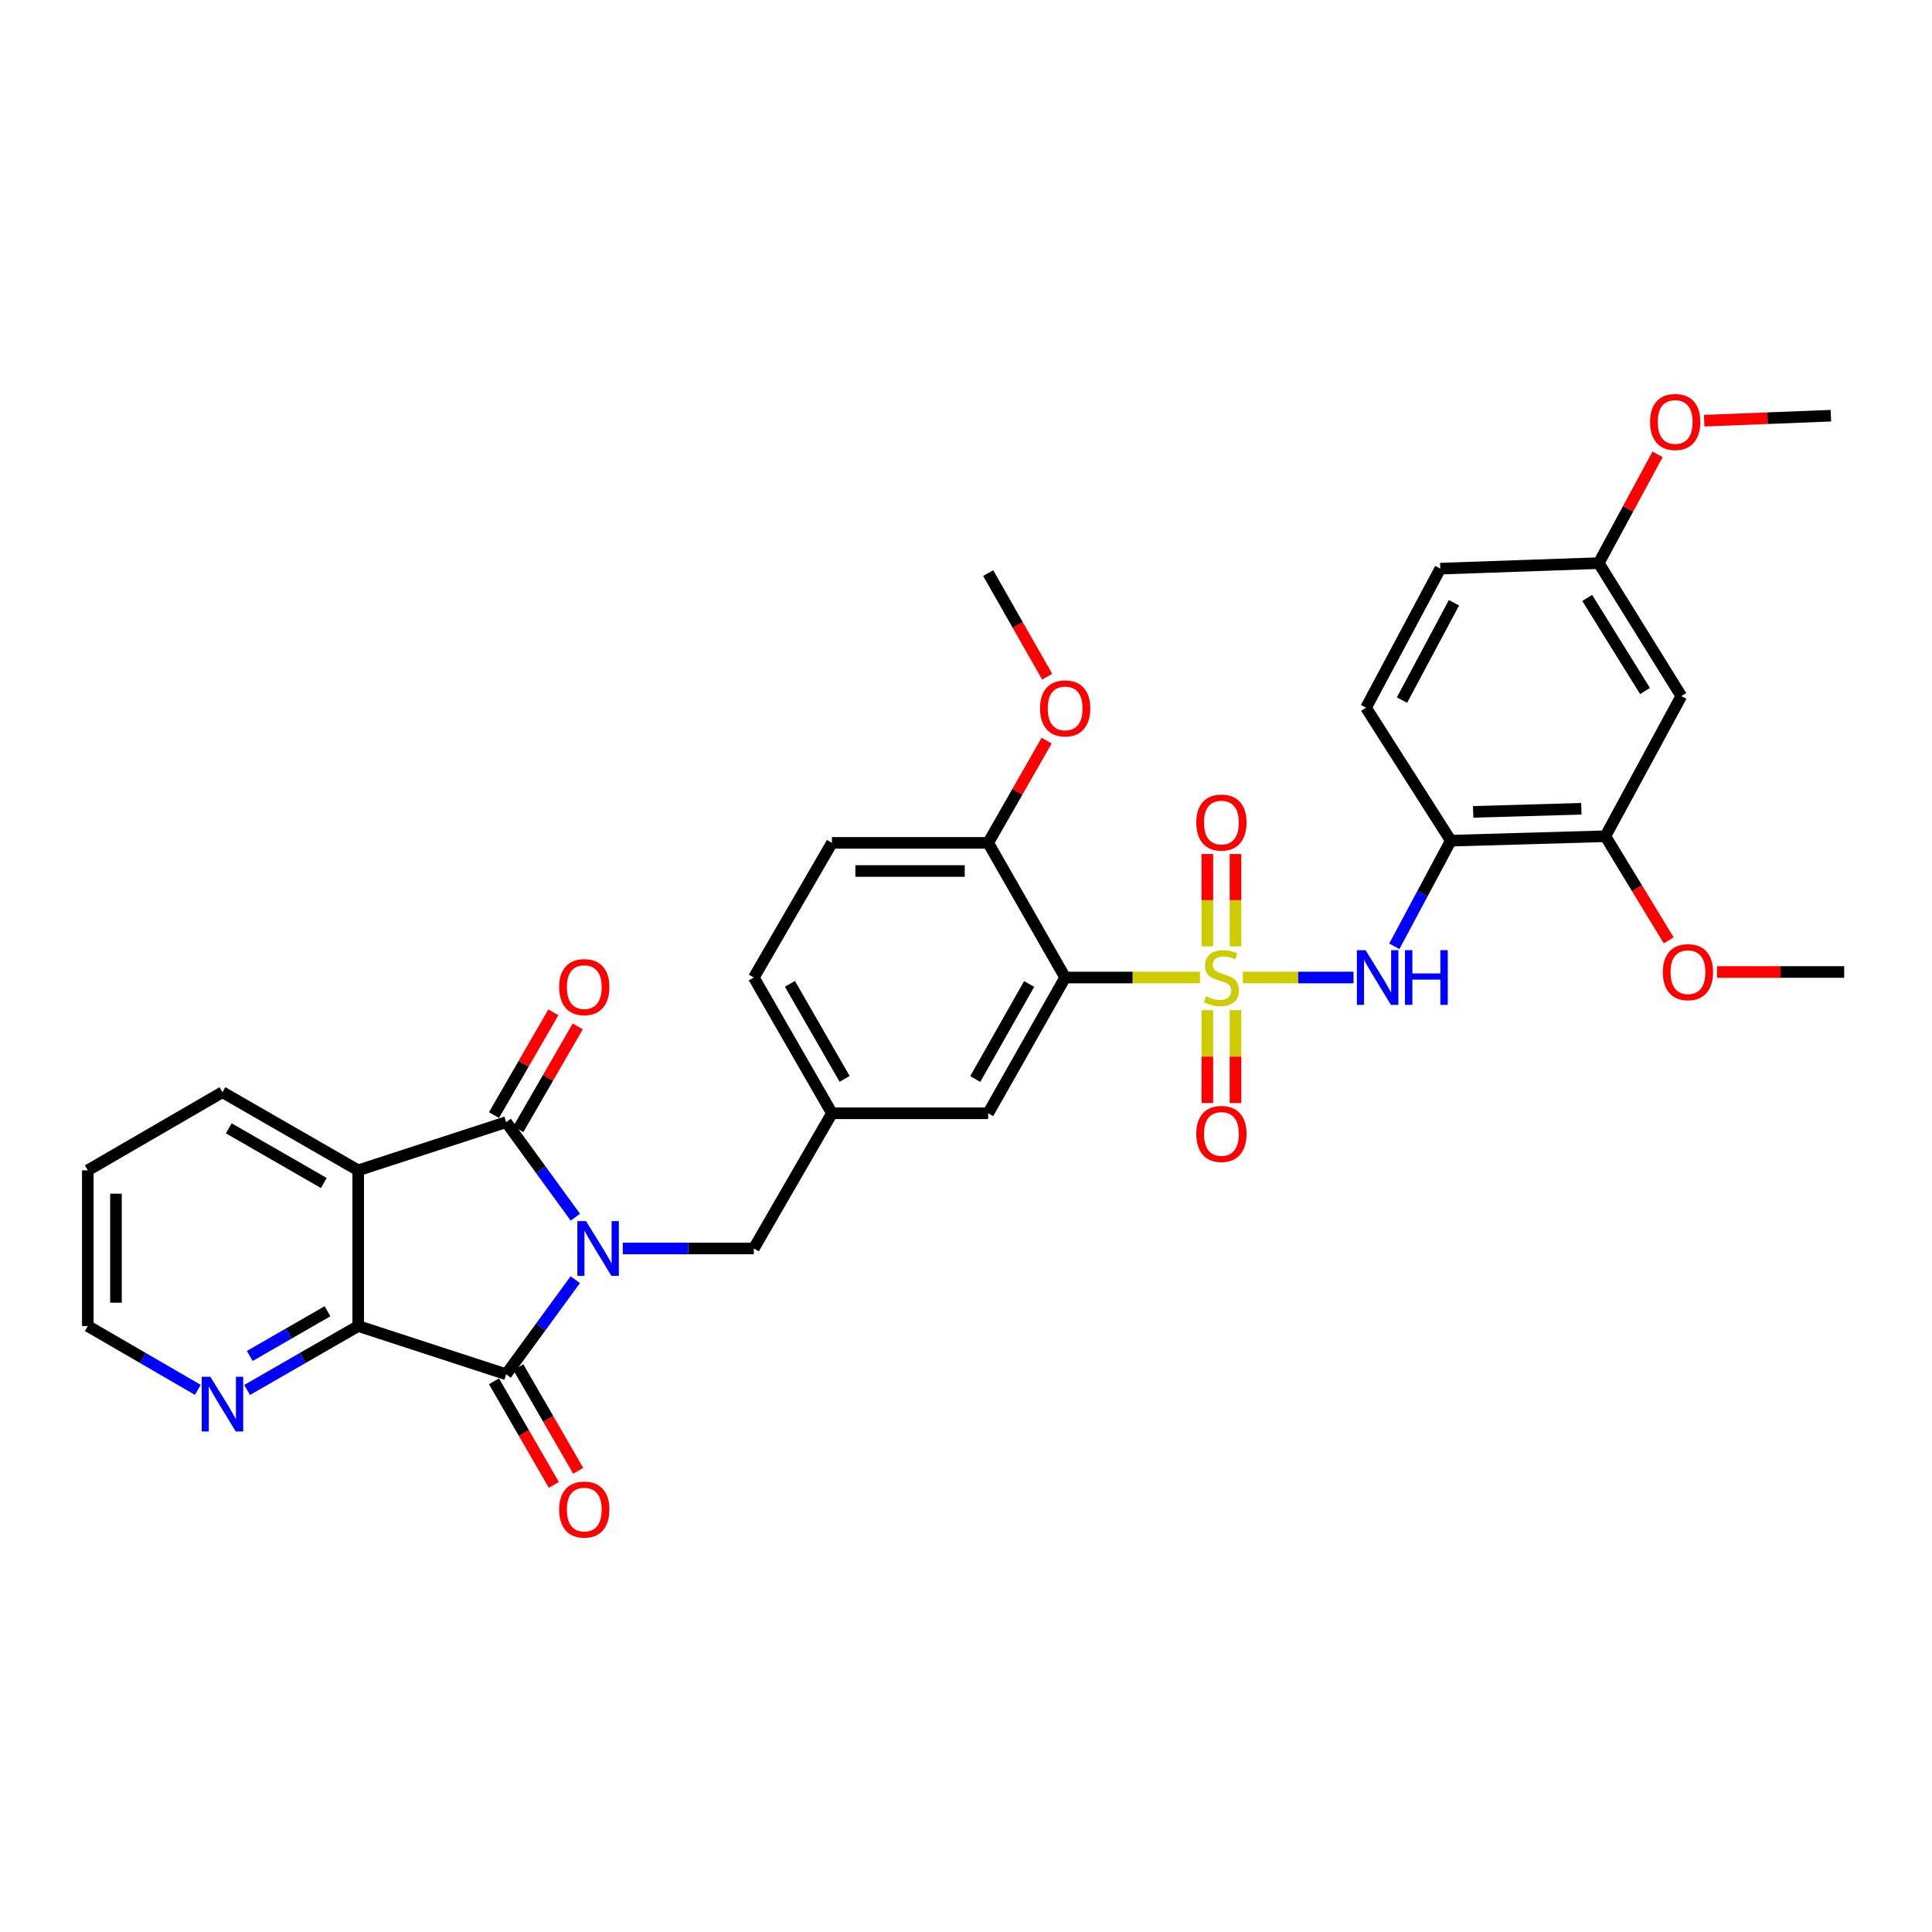 <?xml version='1.0' encoding='iso-8859-1'?>
<svg version='1.1' baseProfile='full'
              xmlns='http://www.w3.org/2000/svg'
                      xmlns:rdkit='http://www.rdkit.org/xml'
                      xmlns:xlink='http://www.w3.org/1999/xlink'
                  xml:space='preserve'
width='1000px' height='1000px' viewBox='0 0 1000 1000'>
<!-- END OF HEADER -->
<rect style='opacity:1.0;fill:#FFFFFF;stroke:none' width='1000' height='1000' x='0' y='0'> </rect>
<path class='bond-1' d='M 297.8,630.02 L 279.896,605.42' style='fill:none;fill-rule:evenodd;stroke:#0000FF;stroke-width:6px;stroke-linecap:butt;stroke-linejoin:miter;stroke-opacity:1' />
<path class='bond-1' d='M 279.896,605.42 L 261.992,580.821' style='fill:none;fill-rule:evenodd;stroke:#000000;stroke-width:6px;stroke-linecap:butt;stroke-linejoin:miter;stroke-opacity:1' />
<path class='bond-2' d='M 297.756,662.378 L 279.874,686.847' style='fill:none;fill-rule:evenodd;stroke:#0000FF;stroke-width:6px;stroke-linecap:butt;stroke-linejoin:miter;stroke-opacity:1' />
<path class='bond-2' d='M 279.874,686.847 L 261.992,711.316' style='fill:none;fill-rule:evenodd;stroke:#000000;stroke-width:6px;stroke-linecap:butt;stroke-linejoin:miter;stroke-opacity:1' />
<path class='bond-8' d='M 322.332,646.202 L 356.253,646.202' style='fill:none;fill-rule:evenodd;stroke:#0000FF;stroke-width:6px;stroke-linecap:butt;stroke-linejoin:miter;stroke-opacity:1' />
<path class='bond-8' d='M 356.253,646.202 L 390.173,646.202' style='fill:none;fill-rule:evenodd;stroke:#000000;stroke-width:6px;stroke-linecap:butt;stroke-linejoin:miter;stroke-opacity:1' />
<path class='bond-0' d='M 621.101,505.963 L 586.213,505.963' style='fill:none;fill-rule:evenodd;stroke:#CCCC00;stroke-width:6px;stroke-linecap:butt;stroke-linejoin:miter;stroke-opacity:1' />
<path class='bond-0' d='M 586.213,505.963 L 551.324,505.963' style='fill:none;fill-rule:evenodd;stroke:#000000;stroke-width:6px;stroke-linecap:butt;stroke-linejoin:miter;stroke-opacity:1' />
<path class='bond-6' d='M 643.305,505.963 L 671.943,505.963' style='fill:none;fill-rule:evenodd;stroke:#CCCC00;stroke-width:6px;stroke-linecap:butt;stroke-linejoin:miter;stroke-opacity:1' />
<path class='bond-6' d='M 671.943,505.963 L 700.582,505.963' style='fill:none;fill-rule:evenodd;stroke:#0000FF;stroke-width:6px;stroke-linecap:butt;stroke-linejoin:miter;stroke-opacity:1' />
<path class='bond-10' d='M 639.487,489.835 L 639.487,465.937' style='fill:none;fill-rule:evenodd;stroke:#CCCC00;stroke-width:6px;stroke-linecap:butt;stroke-linejoin:miter;stroke-opacity:1' />
<path class='bond-10' d='M 639.487,465.937 L 639.487,442.038' style='fill:none;fill-rule:evenodd;stroke:#FF0000;stroke-width:6px;stroke-linecap:butt;stroke-linejoin:miter;stroke-opacity:1' />
<path class='bond-10' d='M 624.92,489.835 L 624.92,465.937' style='fill:none;fill-rule:evenodd;stroke:#CCCC00;stroke-width:6px;stroke-linecap:butt;stroke-linejoin:miter;stroke-opacity:1' />
<path class='bond-10' d='M 624.92,465.937 L 624.92,442.038' style='fill:none;fill-rule:evenodd;stroke:#FF0000;stroke-width:6px;stroke-linecap:butt;stroke-linejoin:miter;stroke-opacity:1' />
<path class='bond-11' d='M 624.92,522.865 L 624.92,546.893' style='fill:none;fill-rule:evenodd;stroke:#CCCC00;stroke-width:6px;stroke-linecap:butt;stroke-linejoin:miter;stroke-opacity:1' />
<path class='bond-11' d='M 624.92,546.893 L 624.92,570.922' style='fill:none;fill-rule:evenodd;stroke:#FF0000;stroke-width:6px;stroke-linecap:butt;stroke-linejoin:miter;stroke-opacity:1' />
<path class='bond-11' d='M 639.487,522.865 L 639.487,546.893' style='fill:none;fill-rule:evenodd;stroke:#CCCC00;stroke-width:6px;stroke-linecap:butt;stroke-linejoin:miter;stroke-opacity:1' />
<path class='bond-11' d='M 639.487,546.893 L 639.487,570.922' style='fill:none;fill-rule:evenodd;stroke:#FF0000;stroke-width:6px;stroke-linecap:butt;stroke-linejoin:miter;stroke-opacity:1' />
<path class='bond-3' d='M 261.992,580.821 L 185.411,605.762' style='fill:none;fill-rule:evenodd;stroke:#000000;stroke-width:6px;stroke-linecap:butt;stroke-linejoin:miter;stroke-opacity:1' />
<path class='bond-16' d='M 268.299,584.464 L 283.664,557.865' style='fill:none;fill-rule:evenodd;stroke:#000000;stroke-width:6px;stroke-linecap:butt;stroke-linejoin:miter;stroke-opacity:1' />
<path class='bond-16' d='M 283.664,557.865 L 299.029,531.266' style='fill:none;fill-rule:evenodd;stroke:#FF0000;stroke-width:6px;stroke-linecap:butt;stroke-linejoin:miter;stroke-opacity:1' />
<path class='bond-16' d='M 255.685,577.177 L 271.05,550.579' style='fill:none;fill-rule:evenodd;stroke:#000000;stroke-width:6px;stroke-linecap:butt;stroke-linejoin:miter;stroke-opacity:1' />
<path class='bond-16' d='M 271.05,550.579 L 286.415,523.98' style='fill:none;fill-rule:evenodd;stroke:#FF0000;stroke-width:6px;stroke-linecap:butt;stroke-linejoin:miter;stroke-opacity:1' />
<path class='bond-5' d='M 261.992,711.316 L 185.411,686.358' style='fill:none;fill-rule:evenodd;stroke:#000000;stroke-width:6px;stroke-linecap:butt;stroke-linejoin:miter;stroke-opacity:1' />
<path class='bond-17' d='M 255.686,714.96 L 271.177,741.767' style='fill:none;fill-rule:evenodd;stroke:#000000;stroke-width:6px;stroke-linecap:butt;stroke-linejoin:miter;stroke-opacity:1' />
<path class='bond-17' d='M 271.177,741.767 L 286.667,768.574' style='fill:none;fill-rule:evenodd;stroke:#FF0000;stroke-width:6px;stroke-linecap:butt;stroke-linejoin:miter;stroke-opacity:1' />
<path class='bond-17' d='M 268.299,707.672 L 283.789,734.479' style='fill:none;fill-rule:evenodd;stroke:#000000;stroke-width:6px;stroke-linecap:butt;stroke-linejoin:miter;stroke-opacity:1' />
<path class='bond-17' d='M 283.789,734.479 L 299.28,761.286' style='fill:none;fill-rule:evenodd;stroke:#FF0000;stroke-width:6px;stroke-linecap:butt;stroke-linejoin:miter;stroke-opacity:1' />
<path class='bond-22' d='M 185.411,605.762 L 115.141,565.323' style='fill:none;fill-rule:evenodd;stroke:#000000;stroke-width:6px;stroke-linecap:butt;stroke-linejoin:miter;stroke-opacity:1' />
<path class='bond-22' d='M 167.604,612.322 L 118.416,584.014' style='fill:none;fill-rule:evenodd;stroke:#000000;stroke-width:6px;stroke-linecap:butt;stroke-linejoin:miter;stroke-opacity:1' />
<path class='bond-33' d='M 185.411,605.762 L 185.411,686.358' style='fill:none;fill-rule:evenodd;stroke:#000000;stroke-width:6px;stroke-linecap:butt;stroke-linejoin:miter;stroke-opacity:1' />
<path class='bond-4' d='M 551.324,505.963 L 511.476,576.232' style='fill:none;fill-rule:evenodd;stroke:#000000;stroke-width:6px;stroke-linecap:butt;stroke-linejoin:miter;stroke-opacity:1' />
<path class='bond-4' d='M 532.676,509.317 L 504.782,558.506' style='fill:none;fill-rule:evenodd;stroke:#000000;stroke-width:6px;stroke-linecap:butt;stroke-linejoin:miter;stroke-opacity:1' />
<path class='bond-35' d='M 551.324,505.963 L 511.476,436.268' style='fill:none;fill-rule:evenodd;stroke:#000000;stroke-width:6px;stroke-linecap:butt;stroke-linejoin:miter;stroke-opacity:1' />
<path class='bond-12' d='M 185.411,686.358 L 156.659,702.898' style='fill:none;fill-rule:evenodd;stroke:#000000;stroke-width:6px;stroke-linecap:butt;stroke-linejoin:miter;stroke-opacity:1' />
<path class='bond-12' d='M 156.659,702.898 L 127.908,719.437' style='fill:none;fill-rule:evenodd;stroke:#0000FF;stroke-width:6px;stroke-linecap:butt;stroke-linejoin:miter;stroke-opacity:1' />
<path class='bond-12' d='M 169.521,678.693 L 149.396,690.271' style='fill:none;fill-rule:evenodd;stroke:#000000;stroke-width:6px;stroke-linecap:butt;stroke-linejoin:miter;stroke-opacity:1' />
<path class='bond-12' d='M 149.396,690.271 L 129.27,701.849' style='fill:none;fill-rule:evenodd;stroke:#0000FF;stroke-width:6px;stroke-linecap:butt;stroke-linejoin:miter;stroke-opacity:1' />
<path class='bond-7' d='M 721.708,489.795 L 736.316,462.465' style='fill:none;fill-rule:evenodd;stroke:#0000FF;stroke-width:6px;stroke-linecap:butt;stroke-linejoin:miter;stroke-opacity:1' />
<path class='bond-7' d='M 736.316,462.465 L 750.924,435.135' style='fill:none;fill-rule:evenodd;stroke:#000000;stroke-width:6px;stroke-linecap:butt;stroke-linejoin:miter;stroke-opacity:1' />
<path class='bond-9' d='M 750.924,435.135 L 830.937,432.837' style='fill:none;fill-rule:evenodd;stroke:#000000;stroke-width:6px;stroke-linecap:butt;stroke-linejoin:miter;stroke-opacity:1' />
<path class='bond-9' d='M 762.507,420.229 L 818.517,418.62' style='fill:none;fill-rule:evenodd;stroke:#000000;stroke-width:6px;stroke-linecap:butt;stroke-linejoin:miter;stroke-opacity:1' />
<path class='bond-19' d='M 750.924,435.135 L 707.045,366.314' style='fill:none;fill-rule:evenodd;stroke:#000000;stroke-width:6px;stroke-linecap:butt;stroke-linejoin:miter;stroke-opacity:1' />
<path class='bond-18' d='M 390.173,646.202 L 430.613,576.232' style='fill:none;fill-rule:evenodd;stroke:#000000;stroke-width:6px;stroke-linecap:butt;stroke-linejoin:miter;stroke-opacity:1' />
<path class='bond-15' d='M 830.937,432.837 L 870.243,360.293' style='fill:none;fill-rule:evenodd;stroke:#000000;stroke-width:6px;stroke-linecap:butt;stroke-linejoin:miter;stroke-opacity:1' />
<path class='bond-25' d='M 830.937,432.837 L 847.329,459.783' style='fill:none;fill-rule:evenodd;stroke:#000000;stroke-width:6px;stroke-linecap:butt;stroke-linejoin:miter;stroke-opacity:1' />
<path class='bond-25' d='M 847.329,459.783 L 863.721,486.73' style='fill:none;fill-rule:evenodd;stroke:#FF0000;stroke-width:6px;stroke-linecap:butt;stroke-linejoin:miter;stroke-opacity:1' />
<path class='bond-28' d='M 102.387,719.383 L 73.921,702.871' style='fill:none;fill-rule:evenodd;stroke:#0000FF;stroke-width:6px;stroke-linecap:butt;stroke-linejoin:miter;stroke-opacity:1' />
<path class='bond-28' d='M 73.921,702.871 L 45.455,686.358' style='fill:none;fill-rule:evenodd;stroke:#000000;stroke-width:6px;stroke-linecap:butt;stroke-linejoin:miter;stroke-opacity:1' />
<path class='bond-13' d='M 511.476,436.268 L 430.613,436.268' style='fill:none;fill-rule:evenodd;stroke:#000000;stroke-width:6px;stroke-linecap:butt;stroke-linejoin:miter;stroke-opacity:1' />
<path class='bond-13' d='M 499.346,450.835 L 442.742,450.835' style='fill:none;fill-rule:evenodd;stroke:#000000;stroke-width:6px;stroke-linecap:butt;stroke-linejoin:miter;stroke-opacity:1' />
<path class='bond-26' d='M 511.476,436.268 L 526.606,409.808' style='fill:none;fill-rule:evenodd;stroke:#000000;stroke-width:6px;stroke-linecap:butt;stroke-linejoin:miter;stroke-opacity:1' />
<path class='bond-26' d='M 526.606,409.808 L 541.736,383.348' style='fill:none;fill-rule:evenodd;stroke:#FF0000;stroke-width:6px;stroke-linecap:butt;stroke-linejoin:miter;stroke-opacity:1' />
<path class='bond-14' d='M 511.476,576.232 L 430.613,576.232' style='fill:none;fill-rule:evenodd;stroke:#000000;stroke-width:6px;stroke-linecap:butt;stroke-linejoin:miter;stroke-opacity:1' />
<path class='bond-36' d='M 870.243,360.293 L 827.497,291.472' style='fill:none;fill-rule:evenodd;stroke:#000000;stroke-width:6px;stroke-linecap:butt;stroke-linejoin:miter;stroke-opacity:1' />
<path class='bond-36' d='M 851.457,357.656 L 821.535,309.481' style='fill:none;fill-rule:evenodd;stroke:#000000;stroke-width:6px;stroke-linecap:butt;stroke-linejoin:miter;stroke-opacity:1' />
<path class='bond-23' d='M 430.613,576.232 L 390.173,505.963' style='fill:none;fill-rule:evenodd;stroke:#000000;stroke-width:6px;stroke-linecap:butt;stroke-linejoin:miter;stroke-opacity:1' />
<path class='bond-23' d='M 437.172,558.426 L 408.865,509.237' style='fill:none;fill-rule:evenodd;stroke:#000000;stroke-width:6px;stroke-linecap:butt;stroke-linejoin:miter;stroke-opacity:1' />
<path class='bond-24' d='M 707.045,366.314 L 745.485,294.329' style='fill:none;fill-rule:evenodd;stroke:#000000;stroke-width:6px;stroke-linecap:butt;stroke-linejoin:miter;stroke-opacity:1' />
<path class='bond-24' d='M 725.661,362.378 L 752.569,311.989' style='fill:none;fill-rule:evenodd;stroke:#000000;stroke-width:6px;stroke-linecap:butt;stroke-linejoin:miter;stroke-opacity:1' />
<path class='bond-20' d='M 430.613,436.268 L 390.173,505.963' style='fill:none;fill-rule:evenodd;stroke:#000000;stroke-width:6px;stroke-linecap:butt;stroke-linejoin:miter;stroke-opacity:1' />
<path class='bond-21' d='M 827.497,291.472 L 745.485,294.329' style='fill:none;fill-rule:evenodd;stroke:#000000;stroke-width:6px;stroke-linecap:butt;stroke-linejoin:miter;stroke-opacity:1' />
<path class='bond-27' d='M 827.497,291.472 L 842.729,263.321' style='fill:none;fill-rule:evenodd;stroke:#000000;stroke-width:6px;stroke-linecap:butt;stroke-linejoin:miter;stroke-opacity:1' />
<path class='bond-27' d='M 842.729,263.321 L 857.96,235.169' style='fill:none;fill-rule:evenodd;stroke:#FF0000;stroke-width:6px;stroke-linecap:butt;stroke-linejoin:miter;stroke-opacity:1' />
<path class='bond-32' d='M 115.141,565.323 L 45.455,605.762' style='fill:none;fill-rule:evenodd;stroke:#000000;stroke-width:6px;stroke-linecap:butt;stroke-linejoin:miter;stroke-opacity:1' />
<path class='bond-29' d='M 888.704,503.106 L 921.625,503.106' style='fill:none;fill-rule:evenodd;stroke:#FF0000;stroke-width:6px;stroke-linecap:butt;stroke-linejoin:miter;stroke-opacity:1' />
<path class='bond-29' d='M 921.625,503.106 L 954.545,503.106' style='fill:none;fill-rule:evenodd;stroke:#000000;stroke-width:6px;stroke-linecap:butt;stroke-linejoin:miter;stroke-opacity:1' />
<path class='bond-30' d='M 542.02,350.249 L 526.748,323.438' style='fill:none;fill-rule:evenodd;stroke:#FF0000;stroke-width:6px;stroke-linecap:butt;stroke-linejoin:miter;stroke-opacity:1' />
<path class='bond-30' d='M 526.748,323.438 L 511.476,296.627' style='fill:none;fill-rule:evenodd;stroke:#000000;stroke-width:6px;stroke-linecap:butt;stroke-linejoin:miter;stroke-opacity:1' />
<path class='bond-31' d='M 882.088,217.741 L 914.881,216.453' style='fill:none;fill-rule:evenodd;stroke:#FF0000;stroke-width:6px;stroke-linecap:butt;stroke-linejoin:miter;stroke-opacity:1' />
<path class='bond-31' d='M 914.881,216.453 L 947.675,215.166' style='fill:none;fill-rule:evenodd;stroke:#000000;stroke-width:6px;stroke-linecap:butt;stroke-linejoin:miter;stroke-opacity:1' />
<path class='bond-34' d='M 45.455,686.358 L 45.455,605.762' style='fill:none;fill-rule:evenodd;stroke:#000000;stroke-width:6px;stroke-linecap:butt;stroke-linejoin:miter;stroke-opacity:1' />
<path class='bond-34' d='M 60.022,674.269 L 60.022,617.852' style='fill:none;fill-rule:evenodd;stroke:#000000;stroke-width:6px;stroke-linecap:butt;stroke-linejoin:miter;stroke-opacity:1' />
<path  class='atom-0' d='M 303.318 632.042
L 312.598 647.042
Q 313.518 648.522, 314.998 651.202
Q 316.478 653.882, 316.558 654.042
L 316.558 632.042
L 320.318 632.042
L 320.318 660.362
L 316.438 660.362
L 306.478 643.962
Q 305.318 642.042, 304.078 639.842
Q 302.878 637.642, 302.518 636.962
L 302.518 660.362
L 298.838 660.362
L 298.838 632.042
L 303.318 632.042
' fill='#0000FF'/>
<path  class='atom-1' d='M 624.203 515.683
Q 624.523 515.803, 625.843 516.363
Q 627.163 516.923, 628.603 517.283
Q 630.083 517.603, 631.523 517.603
Q 634.203 517.603, 635.763 516.323
Q 637.323 515.003, 637.323 512.723
Q 637.323 511.163, 636.523 510.203
Q 635.763 509.243, 634.563 508.723
Q 633.363 508.203, 631.363 507.603
Q 628.843 506.843, 627.323 506.123
Q 625.843 505.403, 624.763 503.883
Q 623.723 502.363, 623.723 499.803
Q 623.723 496.243, 626.123 494.043
Q 628.563 491.843, 633.363 491.843
Q 636.643 491.843, 640.363 493.403
L 639.443 496.483
Q 636.043 495.083, 633.483 495.083
Q 630.723 495.083, 629.203 496.243
Q 627.683 497.363, 627.723 499.323
Q 627.723 500.843, 628.483 501.763
Q 629.283 502.683, 630.403 503.203
Q 631.563 503.723, 633.483 504.323
Q 636.043 505.123, 637.563 505.923
Q 639.083 506.723, 640.163 508.363
Q 641.283 509.963, 641.283 512.723
Q 641.283 516.643, 638.643 518.763
Q 636.043 520.843, 631.683 520.843
Q 629.163 520.843, 627.243 520.283
Q 625.363 519.763, 623.123 518.843
L 624.203 515.683
' fill='#CCCC00'/>
<path  class='atom-7' d='M 706.806 491.803
L 716.086 506.803
Q 717.006 508.283, 718.486 510.963
Q 719.966 513.643, 720.046 513.803
L 720.046 491.803
L 723.806 491.803
L 723.806 520.123
L 719.926 520.123
L 709.966 503.723
Q 708.806 501.803, 707.566 499.603
Q 706.366 497.403, 706.006 496.723
L 706.006 520.123
L 702.326 520.123
L 702.326 491.803
L 706.806 491.803
' fill='#0000FF'/>
<path  class='atom-7' d='M 727.206 491.803
L 731.046 491.803
L 731.046 503.843
L 745.526 503.843
L 745.526 491.803
L 749.366 491.803
L 749.366 520.123
L 745.526 520.123
L 745.526 507.043
L 731.046 507.043
L 731.046 520.123
L 727.206 520.123
L 727.206 491.803
' fill='#0000FF'/>
<path  class='atom-11' d='M 619.203 425.754
Q 619.203 418.954, 622.563 415.154
Q 625.923 411.354, 632.203 411.354
Q 638.483 411.354, 641.843 415.154
Q 645.203 418.954, 645.203 425.754
Q 645.203 432.634, 641.803 436.554
Q 638.403 440.434, 632.203 440.434
Q 625.963 440.434, 622.563 436.554
Q 619.203 432.674, 619.203 425.754
M 632.203 437.234
Q 636.523 437.234, 638.843 434.354
Q 641.203 431.434, 641.203 425.754
Q 641.203 420.194, 638.843 417.394
Q 636.523 414.554, 632.203 414.554
Q 627.883 414.554, 625.523 417.354
Q 623.203 420.154, 623.203 425.754
Q 623.203 431.474, 625.523 434.354
Q 627.883 437.234, 632.203 437.234
' fill='#FF0000'/>
<path  class='atom-12' d='M 619.203 586.922
Q 619.203 580.122, 622.563 576.322
Q 625.923 572.522, 632.203 572.522
Q 638.483 572.522, 641.843 576.322
Q 645.203 580.122, 645.203 586.922
Q 645.203 593.802, 641.803 597.722
Q 638.403 601.602, 632.203 601.602
Q 625.963 601.602, 622.563 597.722
Q 619.203 593.842, 619.203 586.922
M 632.203 598.402
Q 636.523 598.402, 638.843 595.522
Q 641.203 592.602, 641.203 586.922
Q 641.203 581.362, 638.843 578.562
Q 636.523 575.722, 632.203 575.722
Q 627.883 575.722, 625.523 578.522
Q 623.203 581.322, 623.203 586.922
Q 623.203 592.642, 625.523 595.522
Q 627.883 598.402, 632.203 598.402
' fill='#FF0000'/>
<path  class='atom-13' d='M 108.881 712.621
L 118.161 727.621
Q 119.081 729.101, 120.561 731.781
Q 122.041 734.461, 122.121 734.621
L 122.121 712.621
L 125.881 712.621
L 125.881 740.941
L 122.001 740.941
L 112.041 724.541
Q 110.881 722.621, 109.641 720.421
Q 108.441 718.221, 108.081 717.541
L 108.081 740.941
L 104.401 740.941
L 104.401 712.621
L 108.881 712.621
' fill='#0000FF'/>
<path  class='atom-17' d='M 289.416 510.923
Q 289.416 504.123, 292.776 500.323
Q 296.136 496.523, 302.416 496.523
Q 308.696 496.523, 312.056 500.323
Q 315.416 504.123, 315.416 510.923
Q 315.416 517.803, 312.016 521.723
Q 308.616 525.603, 302.416 525.603
Q 296.176 525.603, 292.776 521.723
Q 289.416 517.843, 289.416 510.923
M 302.416 522.403
Q 306.736 522.403, 309.056 519.523
Q 311.416 516.603, 311.416 510.923
Q 311.416 505.363, 309.056 502.563
Q 306.736 499.723, 302.416 499.723
Q 298.096 499.723, 295.736 502.523
Q 293.416 505.323, 293.416 510.923
Q 293.416 516.643, 295.736 519.523
Q 298.096 522.403, 302.416 522.403
' fill='#FF0000'/>
<path  class='atom-18' d='M 289.416 781.35
Q 289.416 774.55, 292.776 770.75
Q 296.136 766.95, 302.416 766.95
Q 308.696 766.95, 312.056 770.75
Q 315.416 774.55, 315.416 781.35
Q 315.416 788.23, 312.016 792.15
Q 308.616 796.03, 302.416 796.03
Q 296.176 796.03, 292.776 792.15
Q 289.416 788.27, 289.416 781.35
M 302.416 792.83
Q 306.736 792.83, 309.056 789.95
Q 311.416 787.03, 311.416 781.35
Q 311.416 775.79, 309.056 772.99
Q 306.736 770.15, 302.416 770.15
Q 298.096 770.15, 295.736 772.95
Q 293.416 775.75, 293.416 781.35
Q 293.416 787.07, 295.736 789.95
Q 298.096 792.83, 302.416 792.83
' fill='#FF0000'/>
<path  class='atom-26' d='M 860.683 503.186
Q 860.683 496.386, 864.043 492.586
Q 867.403 488.786, 873.683 488.786
Q 879.963 488.786, 883.323 492.586
Q 886.683 496.386, 886.683 503.186
Q 886.683 510.066, 883.283 513.986
Q 879.883 517.866, 873.683 517.866
Q 867.443 517.866, 864.043 513.986
Q 860.683 510.106, 860.683 503.186
M 873.683 514.666
Q 878.003 514.666, 880.323 511.786
Q 882.683 508.866, 882.683 503.186
Q 882.683 497.626, 880.323 494.826
Q 878.003 491.986, 873.683 491.986
Q 869.363 491.986, 867.003 494.786
Q 864.683 497.586, 864.683 503.186
Q 864.683 508.906, 867.003 511.786
Q 869.363 514.666, 873.683 514.666
' fill='#FF0000'/>
<path  class='atom-27' d='M 538.324 366.661
Q 538.324 359.861, 541.684 356.061
Q 545.044 352.261, 551.324 352.261
Q 557.604 352.261, 560.964 356.061
Q 564.324 359.861, 564.324 366.661
Q 564.324 373.541, 560.924 377.461
Q 557.524 381.341, 551.324 381.341
Q 545.084 381.341, 541.684 377.461
Q 538.324 373.581, 538.324 366.661
M 551.324 378.141
Q 555.644 378.141, 557.964 375.261
Q 560.324 372.341, 560.324 366.661
Q 560.324 361.101, 557.964 358.301
Q 555.644 355.461, 551.324 355.461
Q 547.004 355.461, 544.644 358.261
Q 542.324 361.061, 542.324 366.661
Q 542.324 372.381, 544.644 375.261
Q 547.004 378.141, 551.324 378.141
' fill='#FF0000'/>
<path  class='atom-28' d='M 854.071 218.41
Q 854.071 211.61, 857.431 207.81
Q 860.791 204.01, 867.071 204.01
Q 873.351 204.01, 876.711 207.81
Q 880.071 211.61, 880.071 218.41
Q 880.071 225.29, 876.671 229.21
Q 873.271 233.09, 867.071 233.09
Q 860.831 233.09, 857.431 229.21
Q 854.071 225.33, 854.071 218.41
M 867.071 229.89
Q 871.391 229.89, 873.711 227.01
Q 876.071 224.09, 876.071 218.41
Q 876.071 212.85, 873.711 210.05
Q 871.391 207.21, 867.071 207.21
Q 862.751 207.21, 860.391 210.01
Q 858.071 212.81, 858.071 218.41
Q 858.071 224.13, 860.391 227.01
Q 862.751 229.89, 867.071 229.89
' fill='#FF0000'/>
</svg>
